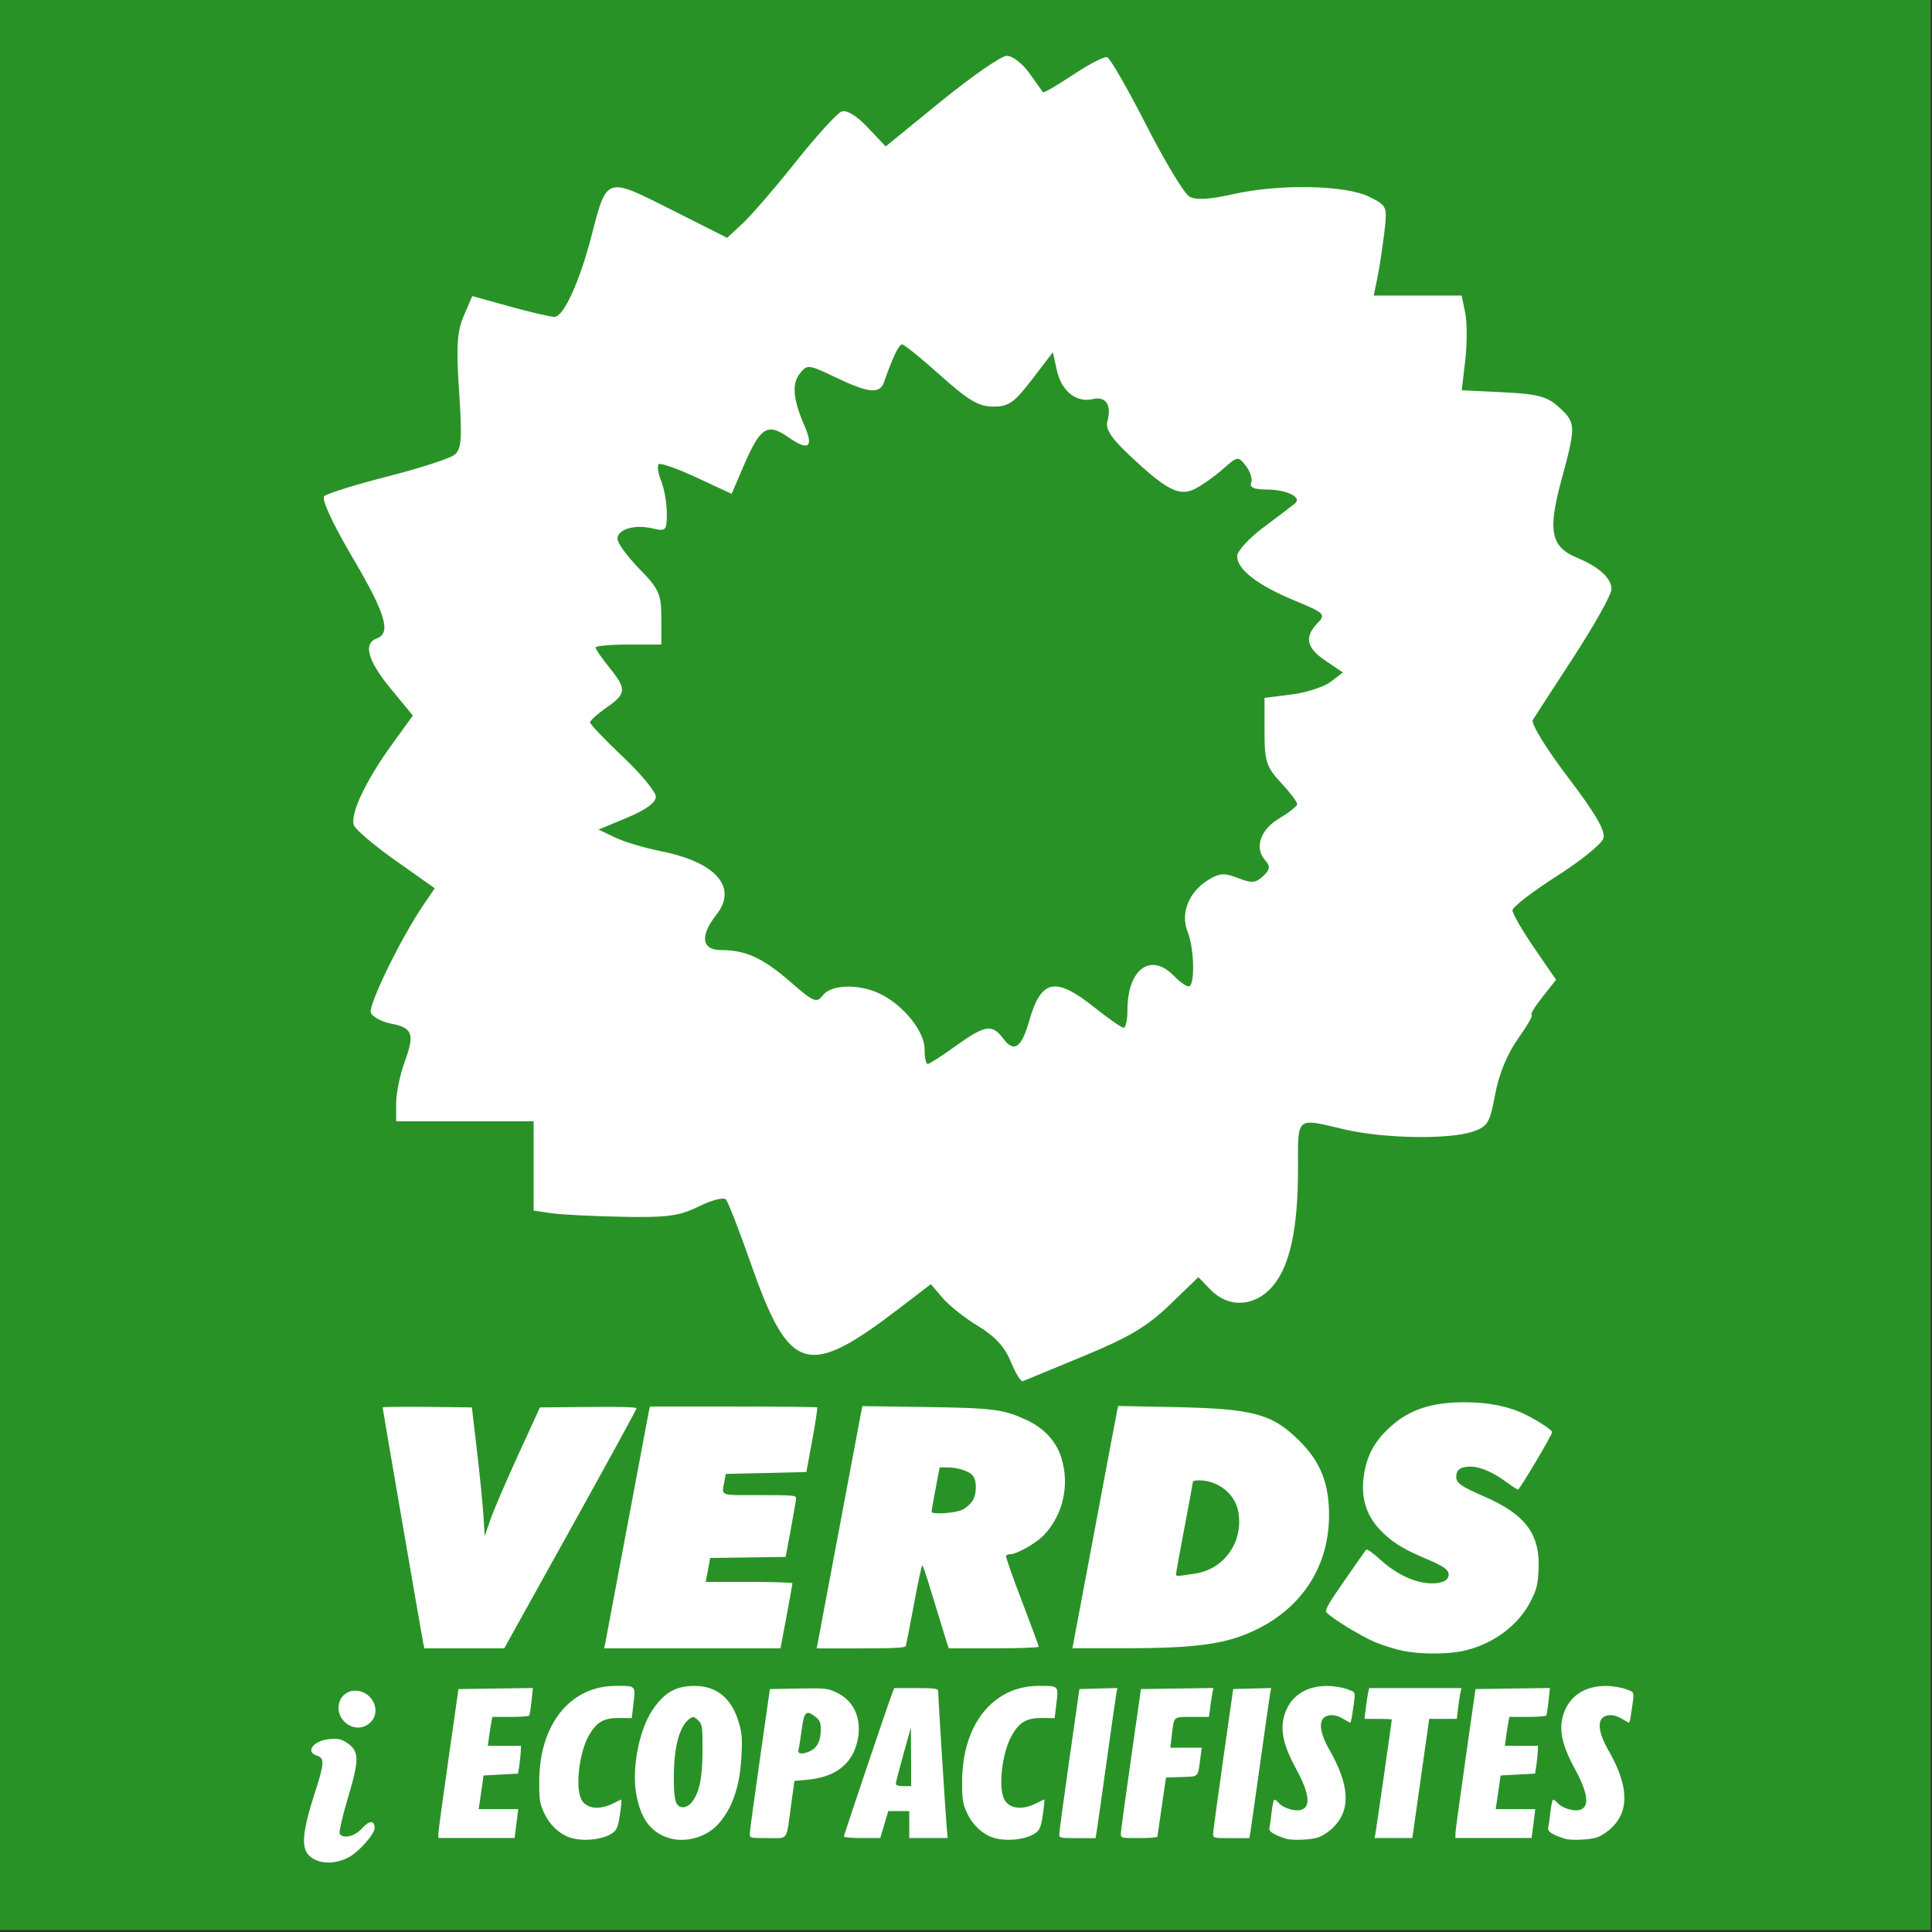 <?xml version="1.0" encoding="UTF-8" standalone="no"?>
<svg
   xmlns:dc="http://purl.org/dc/elements/1.1/"
   xmlns:cc="http://creativecommons.org/ns#"
   xmlns:rdf="http://www.w3.org/1999/02/22-rdf-syntax-ns#"
   xmlns:svg="http://www.w3.org/2000/svg"
   xmlns="http://www.w3.org/2000/svg"
   xmlns:sodipodi="http://sodipodi.sourceforge.net/DTD/sodipodi-0.dtd"
   xmlns:inkscape="http://www.inkscape.org/namespaces/inkscape"
   sodipodi:docname="Verds i Ecopacifistes.svg"
   inkscape:version="1.0 (4035a4fb49, 2020-05-01)"
   id="svg8"
   version="1.1"
   viewBox="0 0 66.146 66.146"
   height="250"
   width="250">
  <rect x="0" y="0" width="66.146" height="66.146" fill="#333333" stroke="none"/>
  <defs
     id="defs2" />
  <sodipodi:namedview
     units="px"
     inkscape:window-maximized="1"
     inkscape:window-y="-8"
     inkscape:window-x="-8"
     inkscape:window-height="705"
     inkscape:window-width="1366"
     fit-margin-bottom="0"
     fit-margin-right="0"
     fit-margin-left="0"
     fit-margin-top="0"
     showgrid="false"
     inkscape:document-rotation="0"
     inkscape:current-layer="layer1"
     inkscape:document-units="px"
     inkscape:cy="94.320422"
     inkscape:cx="106.55135"
     inkscape:zoom="1.4"
     inkscape:pageshadow="2"
     inkscape:pageopacity="0.0"
     borderopacity="1.0"
     bordercolor="#666666"
     pagecolor="#ffffff"
     id="base" />
  <g
     transform="translate(-69.322,-113.865)"
     id="layer1"
     inkscape:groupmode="layer"
     inkscape:label="Capa 1">
    <g
       style="stroke-width:0.654"
       transform="matrix(1.528,0,0,1.528,-36.632,-60.171)"
       id="g945">
      <rect
         style="fill:#299227;fill-opacity:1;stroke:none;stroke-width:0.458"
         id="rect847"
         width="43.277"
         height="43.277"
         x="69.322"
         y="113.865" />
      <path
         style="fill:#ffffff;fill-opacity:1;stroke-width:0.654"
         d="m 100.769,150.886 c -0.162,-0.034 -0.436,-0.12 -0.609,-0.19 -0.303,-0.124 -0.987,-0.542 -1.094,-0.668 -0.043,-0.051 0.024,-0.172 0.4,-0.715 0.249,-0.359 0.467,-0.67 0.486,-0.691 0.019,-0.021 0.154,0.073 0.307,0.213 0.34,0.312 0.727,0.506 1.073,0.536 0.283,0.025 0.469,-0.05 0.469,-0.19 0,-0.114 -0.109,-0.189 -0.535,-0.369 -0.504,-0.213 -0.764,-0.379 -1.019,-0.654 -0.309,-0.332 -0.422,-0.741 -0.341,-1.235 0.065,-0.402 0.224,-0.704 0.524,-0.995 0.447,-0.435 0.963,-0.615 1.751,-0.61 0.542,0.003 0.972,0.093 1.355,0.282 0.276,0.137 0.583,0.341 0.583,0.387 0,0.062 -0.726,1.286 -0.763,1.286 -0.02,0 -0.125,-0.066 -0.233,-0.147 -0.308,-0.231 -0.602,-0.362 -0.819,-0.366 -0.229,-0.004 -0.333,0.066 -0.333,0.226 0,0.144 0.097,0.212 0.635,0.447 0.933,0.407 1.256,0.854 1.208,1.67 -0.018,0.314 -0.043,0.41 -0.174,0.669 -0.278,0.553 -0.865,0.982 -1.533,1.121 -0.361,0.075 -0.958,0.072 -1.337,-0.008 z m -21.944,-0.169 c -0.03,-0.145 -0.91,-5.254 -0.91,-5.284 0,-0.012 0.45,-0.017 1,-0.012 l 1,0.012 0.114,0.972 c 0.063,0.535 0.127,1.183 0.144,1.442 l 0.03,0.47 0.123,-0.36 c 0.067,-0.198 0.346,-0.847 0.618,-1.442 l 0.496,-1.082 1.082,-0.01 c 0.716,-0.008 1.082,0.003 1.082,0.031 0,0.023 -0.667,1.243 -1.482,2.71 l -1.482,2.667 h -0.895 -0.895 z m 4.078,0 c 0.013,-0.062 0.233,-1.23 0.488,-2.595 0.255,-1.365 0.475,-2.533 0.488,-2.595 l 0.024,-0.114 h 1.864 c 1.025,0 1.874,0.009 1.885,0.02 0.011,0.012 -0.039,0.342 -0.111,0.734 l -0.132,0.714 -0.903,0.021 -0.903,0.021 -0.03,0.165 c -0.061,0.338 -0.131,0.31 0.787,0.31 0.755,0 0.821,0.005 0.819,0.072 -0.001,0.04 -0.054,0.352 -0.118,0.693 l -0.116,0.62 -0.846,0.012 -0.846,0.012 -0.027,0.154 c -0.015,0.085 -0.037,0.205 -0.05,0.268 l -0.023,0.114 h 0.972 c 0.535,0 0.972,0.014 0.972,0.031 1.27e-4,0.017 -0.06,0.352 -0.133,0.744 l -0.134,0.713 h -1.976 -1.976 z m 4.76,0 c 0.013,-0.062 0.233,-1.23 0.488,-2.595 0.255,-1.365 0.476,-2.535 0.489,-2.6 l 0.025,-0.118 1.396,0.02 c 1.539,0.022 1.747,0.049 2.267,0.284 0.399,0.18 0.676,0.477 0.793,0.849 0.192,0.609 0.043,1.277 -0.385,1.733 -0.168,0.179 -0.61,0.432 -0.756,0.432 -0.041,0 -0.085,0.015 -0.097,0.034 -0.012,0.019 0.148,0.477 0.356,1.019 0.207,0.541 0.377,1.001 0.377,1.02 0,0.02 -0.454,0.036 -1.009,0.036 h -1.009 l -0.126,-0.403 c -0.069,-0.222 -0.197,-0.641 -0.285,-0.931 -0.087,-0.29 -0.169,-0.527 -0.182,-0.527 -0.012,0 -0.096,0.396 -0.186,0.879 -0.09,0.483 -0.172,0.902 -0.183,0.931 -0.015,0.039 -0.256,0.052 -1.009,0.052 h -0.989 z m 3.246,-2.993 c 0.066,-0.032 0.16,-0.11 0.208,-0.175 0.114,-0.151 0.121,-0.48 0.014,-0.596 -0.091,-0.099 -0.341,-0.176 -0.567,-0.176 h -0.168 l -0.09,0.471 c -0.05,0.259 -0.09,0.494 -0.09,0.523 0,0.068 0.528,0.033 0.694,-0.047 z m 2.483,2.993 c 0.013,-0.062 0.233,-1.23 0.488,-2.595 0.255,-1.365 0.476,-2.535 0.49,-2.601 l 0.025,-0.12 1.228,0.024 c 1.801,0.036 2.215,0.146 2.828,0.751 0.481,0.475 0.675,0.968 0.67,1.697 -0.009,1.119 -0.601,2.04 -1.635,2.541 -0.667,0.323 -1.32,0.415 -2.966,0.415 l -1.151,3.1e-4 0.024,-0.114 z m 2.74,-1.563 c 0.661,-0.103 1.09,-0.743 0.949,-1.412 -0.082,-0.387 -0.457,-0.675 -0.878,-0.675 -0.073,0 -0.132,0.014 -0.132,0.031 -1.26e-4,0.017 -0.085,0.478 -0.189,1.024 -0.104,0.546 -0.189,1.017 -0.189,1.046 -4.46e-4,0.054 0.01,0.053 0.44,-0.014 z"
         id="path892" />
      <path
         id="path863"
         style="fill:#ffffff;stroke-width:0.654"
         d="m 91.901,115.148 c -0.121,0 -0.782,0.457 -1.468,1.015 l -1.246,1.016 -0.404,-0.426 c -0.254,-0.268 -0.471,-0.4 -0.588,-0.354 -0.101,0.04 -0.564,0.548 -1.027,1.13 -0.463,0.582 -0.998,1.202 -1.189,1.378 l -0.345,0.32 -1.257,-0.634 c -1.463,-0.738 -1.437,-0.747 -1.782,0.589 -0.267,1.031 -0.625,1.816 -0.83,1.816 -0.089,0 -0.539,-0.105 -1.001,-0.233 l -0.84,-0.233 -0.19,0.44 c -0.152,0.351 -0.173,0.696 -0.105,1.703 0.07,1.054 0.053,1.288 -0.103,1.413 -0.103,0.083 -0.777,0.301 -1.498,0.485 -0.721,0.184 -1.361,0.384 -1.422,0.443 -0.066,0.064 0.187,0.613 0.625,1.357 0.751,1.275 0.882,1.708 0.554,1.829 -0.312,0.116 -0.207,0.495 0.311,1.126 l 0.496,0.603 -0.469,0.649 c -0.591,0.817 -0.945,1.57 -0.851,1.809 0.04,0.101 0.464,0.461 0.942,0.798 l 0.869,0.614 -0.253,0.372 c -0.51,0.75 -1.243,2.253 -1.178,2.417 0.037,0.093 0.239,0.202 0.45,0.243 0.488,0.095 0.536,0.23 0.304,0.866 -0.104,0.284 -0.188,0.698 -0.188,0.92 v 0.403 h 1.54 1.54 v 1.001 1.001 l 0.4,0.058 c 0.22,0.032 0.937,0.067 1.593,0.08 1.004,0.019 1.274,-0.018 1.709,-0.233 0.284,-0.14 0.557,-0.211 0.606,-0.156 0.05,0.055 0.297,0.69 0.55,1.412 0.873,2.491 1.268,2.612 3.347,1.019 l 0.696,-0.533 0.263,0.309 c 0.144,0.17 0.504,0.455 0.799,0.633 0.371,0.223 0.597,0.47 0.729,0.795 0.105,0.259 0.226,0.456 0.269,0.438 0.043,-0.018 0.658,-0.272 1.366,-0.565 1.015,-0.419 1.423,-0.662 1.928,-1.149 l 0.64,-0.618 0.275,0.284 c 0.4,0.413 0.987,0.383 1.381,-0.071 0.394,-0.453 0.576,-1.289 0.576,-2.635 0,-1.201 -0.063,-1.147 1.047,-0.887 0.872,0.204 2.333,0.229 2.865,0.05 0.338,-0.114 0.389,-0.199 0.505,-0.835 0.08,-0.441 0.273,-0.911 0.511,-1.246 0.21,-0.296 0.349,-0.537 0.308,-0.537 -0.041,0 0.066,-0.177 0.236,-0.393 l 0.31,-0.393 -0.488,-0.711 c -0.268,-0.391 -0.488,-0.771 -0.488,-0.845 -2.2e-4,-0.074 0.442,-0.415 0.981,-0.759 0.54,-0.343 1.015,-0.726 1.056,-0.852 0.053,-0.162 -0.176,-0.557 -0.796,-1.373 -0.491,-0.645 -0.833,-1.205 -0.785,-1.282 0.047,-0.076 0.463,-0.717 0.924,-1.426 0.461,-0.709 0.838,-1.385 0.838,-1.503 0,-0.246 -0.279,-0.501 -0.772,-0.705 -0.585,-0.242 -0.658,-0.6 -0.354,-1.724 0.335,-1.236 0.333,-1.3 -0.052,-1.65 -0.263,-0.24 -0.471,-0.295 -1.246,-0.333 l -0.931,-0.046 0.079,-0.674 c 0.043,-0.371 0.043,-0.848 -0.001,-1.06 l -0.08,-0.387 h -0.985 -0.985 l 0.079,-0.382 c 0.043,-0.21 0.113,-0.661 0.155,-1.004 0.074,-0.612 0.069,-0.626 -0.333,-0.827 -0.528,-0.264 -2.01,-0.294 -3.049,-0.06 -0.542,0.122 -0.84,0.138 -0.985,0.053 -0.115,-0.067 -0.549,-0.788 -0.965,-1.602 -0.416,-0.815 -0.81,-1.498 -0.874,-1.519 -0.065,-0.021 -0.408,0.156 -0.764,0.393 -0.356,0.237 -0.659,0.413 -0.675,0.392 -0.016,-0.021 -0.153,-0.214 -0.305,-0.427 -0.152,-0.213 -0.376,-0.388 -0.497,-0.388 z m -2.345,6.468 c 0.046,0 0.432,0.313 0.86,0.696 0.626,0.561 0.856,0.696 1.181,0.696 0.346,0 0.471,-0.087 0.87,-0.609 l 0.466,-0.609 0.088,0.4 c 0.104,0.471 0.433,0.737 0.803,0.65 0.298,-0.07 0.431,0.131 0.33,0.497 -0.047,0.17 0.086,0.377 0.483,0.751 0.831,0.784 1.121,0.937 1.465,0.77 0.157,-0.076 0.441,-0.275 0.632,-0.443 0.341,-0.3 0.35,-0.301 0.525,-0.076 0.098,0.126 0.15,0.296 0.117,0.377 -0.041,0.101 0.065,0.149 0.335,0.15 0.47,0.002 0.819,0.176 0.64,0.318 -0.067,0.054 -0.384,0.295 -0.705,0.535 -0.321,0.24 -0.584,0.529 -0.584,0.641 0,0.297 0.452,0.647 1.277,0.99 0.687,0.285 0.714,0.312 0.522,0.512 -0.3,0.313 -0.248,0.552 0.184,0.843 l 0.387,0.26 -0.274,0.209 c -0.151,0.115 -0.546,0.244 -0.878,0.285 l -0.605,0.075 v 0.753 c 0,0.671 0.04,0.796 0.369,1.149 0.203,0.218 0.366,0.433 0.364,0.479 -0.003,0.046 -0.182,0.188 -0.399,0.317 -0.427,0.253 -0.567,0.661 -0.322,0.938 0.123,0.14 0.115,0.209 -0.044,0.359 -0.166,0.156 -0.253,0.163 -0.562,0.042 -0.307,-0.12 -0.415,-0.112 -0.672,0.046 -0.429,0.265 -0.622,0.748 -0.459,1.15 0.154,0.382 0.171,1.232 0.025,1.232 -0.057,0 -0.204,-0.104 -0.327,-0.232 -0.518,-0.541 -1.044,-0.158 -1.044,0.761 0,0.219 -0.038,0.398 -0.084,0.398 -0.046,0 -0.347,-0.209 -0.667,-0.464 -0.867,-0.69 -1.187,-0.621 -1.452,0.314 -0.17,0.599 -0.34,0.716 -0.578,0.395 -0.248,-0.334 -0.41,-0.31 -1.064,0.161 -0.31,0.223 -0.594,0.406 -0.632,0.406 -0.038,0 -0.069,-0.152 -0.069,-0.339 0,-0.39 -0.474,-0.979 -0.992,-1.231 -0.473,-0.231 -1.095,-0.216 -1.286,0.03 -0.141,0.182 -0.205,0.156 -0.721,-0.294 -0.621,-0.541 -1.006,-0.718 -1.555,-0.718 -0.444,0 -0.487,-0.313 -0.109,-0.795 0.48,-0.613 -0.008,-1.173 -1.236,-1.419 -0.371,-0.074 -0.839,-0.214 -1.04,-0.311 l -0.365,-0.176 0.641,-0.267 c 0.414,-0.173 0.642,-0.338 0.642,-0.467 0,-0.11 -0.332,-0.512 -0.737,-0.895 -0.406,-0.383 -0.737,-0.73 -0.737,-0.772 0,-0.042 0.166,-0.191 0.369,-0.333 0.448,-0.313 0.455,-0.412 0.061,-0.899 -0.169,-0.209 -0.307,-0.41 -0.307,-0.446 0,-0.036 0.332,-0.066 0.737,-0.066 h 0.737 v -0.596 c 0,-0.534 -0.051,-0.649 -0.492,-1.1 -0.27,-0.277 -0.491,-0.579 -0.491,-0.672 0,-0.217 0.382,-0.33 0.789,-0.234 0.297,0.07 0.317,0.048 0.317,-0.336 0,-0.226 -0.057,-0.553 -0.126,-0.725 -0.07,-0.173 -0.095,-0.343 -0.057,-0.378 0.038,-0.036 0.421,0.099 0.852,0.3 l 0.783,0.364 0.269,-0.627 c 0.374,-0.869 0.53,-0.97 0.997,-0.644 0.458,0.319 0.579,0.234 0.365,-0.257 -0.255,-0.587 -0.286,-0.935 -0.103,-1.168 0.164,-0.208 0.192,-0.205 0.803,0.087 0.742,0.355 0.992,0.378 1.087,0.1 0.183,-0.536 0.329,-0.841 0.405,-0.841 z" />
      <path
         style="fill:#ffffff;stroke-width:0.654"
         d="m 82.1,155.067 c -0.237,-0.086 -0.445,-0.286 -0.564,-0.541 -0.1,-0.215 -0.113,-0.294 -0.112,-0.716 0.003,-1.267 0.687,-2.128 1.699,-2.137 0.468,-0.004 0.46,-0.011 0.414,0.385 l -0.04,0.337 -0.284,-0.003 c -0.336,-0.003 -0.501,0.089 -0.669,0.377 -0.223,0.381 -0.319,1.173 -0.175,1.45 0.107,0.207 0.406,0.243 0.714,0.085 0.091,-0.046 0.172,-0.085 0.181,-0.085 0.008,0 -0.005,0.147 -0.031,0.327 -0.036,0.257 -0.067,0.344 -0.146,0.408 -0.202,0.164 -0.692,0.219 -0.988,0.112 z m 2.122,-0.023 c -0.349,-0.16 -0.533,-0.44 -0.625,-0.953 -0.1,-0.555 0.059,-1.404 0.346,-1.848 0.268,-0.414 0.527,-0.568 0.957,-0.57 0.491,-0.002 0.827,0.269 0.989,0.798 0.078,0.255 0.087,0.365 0.066,0.775 -0.035,0.676 -0.199,1.158 -0.514,1.517 -0.29,0.331 -0.834,0.456 -1.217,0.28 z m 0.622,-0.766 c 0.169,-0.215 0.238,-0.551 0.239,-1.166 6.18e-4,-0.535 -0.005,-0.575 -0.097,-0.667 -0.076,-0.076 -0.113,-0.088 -0.17,-0.052 -0.241,0.152 -0.373,0.61 -0.376,1.31 -0.003,0.548 0.041,0.689 0.211,0.689 0.06,0 0.14,-0.048 0.193,-0.114 z m 6.732,0.789 c -0.237,-0.086 -0.445,-0.286 -0.564,-0.541 -0.1,-0.215 -0.113,-0.294 -0.112,-0.716 0.003,-1.267 0.687,-2.128 1.699,-2.137 0.468,-0.004 0.46,-0.011 0.414,0.385 l -0.04,0.337 -0.284,-0.003 c -0.336,-0.003 -0.501,0.089 -0.669,0.377 -0.223,0.381 -0.319,1.173 -0.175,1.45 0.107,0.207 0.406,0.243 0.715,0.085 0.091,-0.046 0.172,-0.085 0.181,-0.085 0.008,0 -0.005,0.147 -0.031,0.327 -0.036,0.257 -0.067,0.344 -0.146,0.408 -0.202,0.164 -0.692,0.219 -0.988,0.112 z m 6.58,0.03 c -0.289,-0.094 -0.392,-0.164 -0.371,-0.249 0.012,-0.049 0.035,-0.21 0.051,-0.358 0.016,-0.148 0.044,-0.269 0.061,-0.269 0.017,0 0.066,0.039 0.109,0.086 0.093,0.103 0.345,0.18 0.479,0.146 0.234,-0.059 0.2,-0.367 -0.102,-0.921 -0.301,-0.552 -0.37,-0.904 -0.246,-1.254 0.137,-0.388 0.48,-0.607 0.945,-0.604 0.149,8.3e-4 0.352,0.035 0.451,0.074 0.2,0.08 0.188,0.017 0.106,0.577 -0.014,0.095 -0.033,0.172 -0.042,0.172 -0.009,0 -0.08,-0.039 -0.158,-0.086 -0.172,-0.105 -0.348,-0.111 -0.444,-0.014 -0.108,0.108 -0.059,0.373 0.131,0.703 0.456,0.792 0.486,1.348 0.094,1.739 -0.103,0.103 -0.255,0.202 -0.357,0.233 -0.174,0.052 -0.579,0.067 -0.706,0.025 z m 6.246,0 c -0.289,-0.094 -0.392,-0.164 -0.371,-0.249 0.012,-0.049 0.035,-0.21 0.051,-0.358 0.016,-0.148 0.044,-0.269 0.061,-0.269 0.017,0 0.066,0.039 0.109,0.086 0.093,0.103 0.345,0.18 0.479,0.146 0.234,-0.059 0.2,-0.367 -0.102,-0.921 -0.301,-0.552 -0.37,-0.904 -0.246,-1.254 0.137,-0.388 0.48,-0.607 0.945,-0.604 0.149,8.3e-4 0.352,0.035 0.451,0.074 0.2,0.08 0.188,0.017 0.106,0.577 -0.014,0.095 -0.033,0.172 -0.042,0.172 -0.009,0 -0.08,-0.039 -0.158,-0.086 -0.172,-0.105 -0.348,-0.111 -0.444,-0.014 -0.108,0.108 -0.059,0.373 0.131,0.703 0.456,0.792 0.486,1.348 0.094,1.739 -0.103,0.103 -0.255,0.202 -0.357,0.233 -0.174,0.052 -0.579,0.067 -0.706,0.025 z m -25.239,-0.112 c 0.001,-0.053 0.103,-0.804 0.227,-1.669 l 0.224,-1.572 0.834,-0.012 0.834,-0.012 -0.031,0.292 c -0.017,0.16 -0.04,0.306 -0.051,0.324 -0.011,0.018 -0.201,0.032 -0.423,0.032 h -0.403 l -0.023,0.118 c -0.013,0.065 -0.036,0.211 -0.051,0.323 l -0.028,0.205 h 0.371 0.371 l -0.003,0.118 c -0.002,0.065 -0.016,0.206 -0.032,0.312 l -0.029,0.194 -0.387,0.021 -0.387,0.021 -0.03,0.215 c -0.016,0.118 -0.041,0.288 -0.055,0.377 l -0.025,0.162 h 0.444 0.444 l -0.041,0.323 -0.041,0.323 h -0.854 -0.854 z m 6.978,0 c 0.001,-0.053 0.103,-0.804 0.227,-1.669 l 0.224,-1.572 0.643,-0.012 c 0.617,-0.011 0.652,-0.007 0.872,0.1 0.405,0.198 0.572,0.653 0.426,1.156 -0.136,0.466 -0.503,0.731 -1.092,0.786 l -0.3,0.028 -0.074,0.544 c -0.112,0.822 -0.052,0.737 -0.524,0.737 -0.392,0 -0.404,-0.003 -0.402,-0.097 z m 1.37,-1.86 c 0.149,-0.077 0.222,-0.233 0.222,-0.476 0,-0.153 -0.022,-0.206 -0.113,-0.278 -0.216,-0.17 -0.26,-0.13 -0.316,0.288 -0.028,0.207 -0.06,0.411 -0.072,0.452 -0.027,0.095 0.11,0.102 0.28,0.014 z m 0.739,1.923 c 0,-0.034 0.932,-2.798 1.059,-3.143 l 0.068,-0.183 h 0.492 c 0.403,0 0.492,0.011 0.492,0.063 0,0.112 0.169,2.794 0.192,3.049 l 0.022,0.248 h -0.43 -0.43 v -0.302 -0.302 h -0.235 -0.235 l -0.09,0.302 -0.09,0.302 h -0.407 c -0.224,0 -0.407,-0.015 -0.407,-0.034 z m 1.505,-1.786 -0.003,-0.657 -0.169,0.603 c -0.093,0.332 -0.169,0.627 -0.169,0.657 0,0.034 0.063,0.054 0.172,0.054 h 0.172 l -0.003,-0.657 z m 3.322,1.723 c 0.001,-0.053 0.103,-0.804 0.226,-1.669 l 0.224,-1.572 0.425,-0.012 0.425,-0.012 -0.025,0.142 c -0.014,0.078 -0.113,0.772 -0.22,1.542 -0.107,0.77 -0.206,1.463 -0.219,1.54 l -0.024,0.14 h -0.407 c -0.394,0 -0.407,-0.003 -0.405,-0.097 z m 1.378,0 c 0.001,-0.053 0.103,-0.804 0.227,-1.669 l 0.224,-1.572 0.811,-0.012 0.811,-0.012 -0.022,0.119 c -0.012,0.066 -0.035,0.211 -0.049,0.324 l -0.027,0.205 h -0.38 c -0.431,0 -0.399,-0.031 -0.456,0.442 l -0.03,0.248 h 0.352 0.352 l -0.027,0.205 c -0.062,0.475 -0.027,0.437 -0.422,0.451 l -0.352,0.013 -0.094,0.646 c -0.052,0.355 -0.096,0.661 -0.098,0.678 -0.002,0.018 -0.187,0.032 -0.412,0.032 -0.396,0 -0.409,-0.003 -0.407,-0.097 z m 2.068,0 c 0.002,-0.053 0.103,-0.804 0.226,-1.669 l 0.224,-1.572 0.425,-0.012 0.425,-0.012 -0.025,0.142 c -0.014,0.078 -0.113,0.772 -0.22,1.542 -0.107,0.77 -0.206,1.463 -0.219,1.54 l -0.024,0.14 h -0.407 c -0.394,0 -0.407,-0.003 -0.405,-0.097 z m 3.64,-0.021 c 0.021,-0.113 0.364,-2.506 0.364,-2.537 0,-0.008 -0.138,-0.015 -0.306,-0.015 h -0.306 l 0.03,-0.248 c 0.016,-0.136 0.04,-0.291 0.053,-0.345 l 0.023,-0.097 h 1.034 1.034 l -0.023,0.097 c -0.013,0.053 -0.036,0.208 -0.053,0.345 l -0.03,0.248 h -0.309 -0.309 l -0.189,1.335 -0.189,1.335 h -0.423 -0.423 z m 1.788,0.021 c 0.002,-0.053 0.103,-0.804 0.227,-1.669 l 0.224,-1.572 0.834,-0.012 0.834,-0.012 -0.031,0.292 c -0.017,0.16 -0.04,0.306 -0.051,0.324 -0.011,0.018 -0.201,0.032 -0.423,0.032 h -0.403 l -0.023,0.118 c -0.013,0.065 -0.036,0.211 -0.051,0.323 l -0.028,0.205 h 0.371 0.371 l -0.003,0.118 c -0.002,0.065 -0.016,0.206 -0.032,0.312 l -0.029,0.194 -0.387,0.021 -0.387,0.021 -0.03,0.215 c -0.016,0.118 -0.041,0.288 -0.055,0.377 l -0.025,0.162 h 0.444 0.444 l -0.041,0.323 -0.041,0.323 h -0.854 -0.854 l 0.002,-0.097 z"
         id="path908" />
      <path
         style="fill:#ffffff;stroke-width:0.654"
         d="m 76.406,155.569 c -0.337,-0.155 -0.337,-0.489 -8.73e-4,-1.528 0.205,-0.634 0.211,-0.752 0.037,-0.806 -0.262,-0.081 -0.086,-0.329 0.262,-0.368 0.207,-0.024 0.297,-0.003 0.437,0.099 0.251,0.183 0.25,0.367 -0.007,1.228 -0.122,0.407 -0.203,0.765 -0.181,0.796 0.084,0.116 0.343,0.052 0.499,-0.123 0.159,-0.178 0.268,-0.188 0.285,-0.026 0.015,0.14 -0.369,0.571 -0.611,0.688 -0.252,0.12 -0.513,0.135 -0.72,0.04 z m 0.671,-3.076 c -0.284,-0.257 -0.141,-0.713 0.223,-0.713 0.375,0 0.598,0.445 0.351,0.702 -0.155,0.161 -0.402,0.166 -0.574,0.01 z"
         id="path924" />
    </g>
  </g>
</svg>
